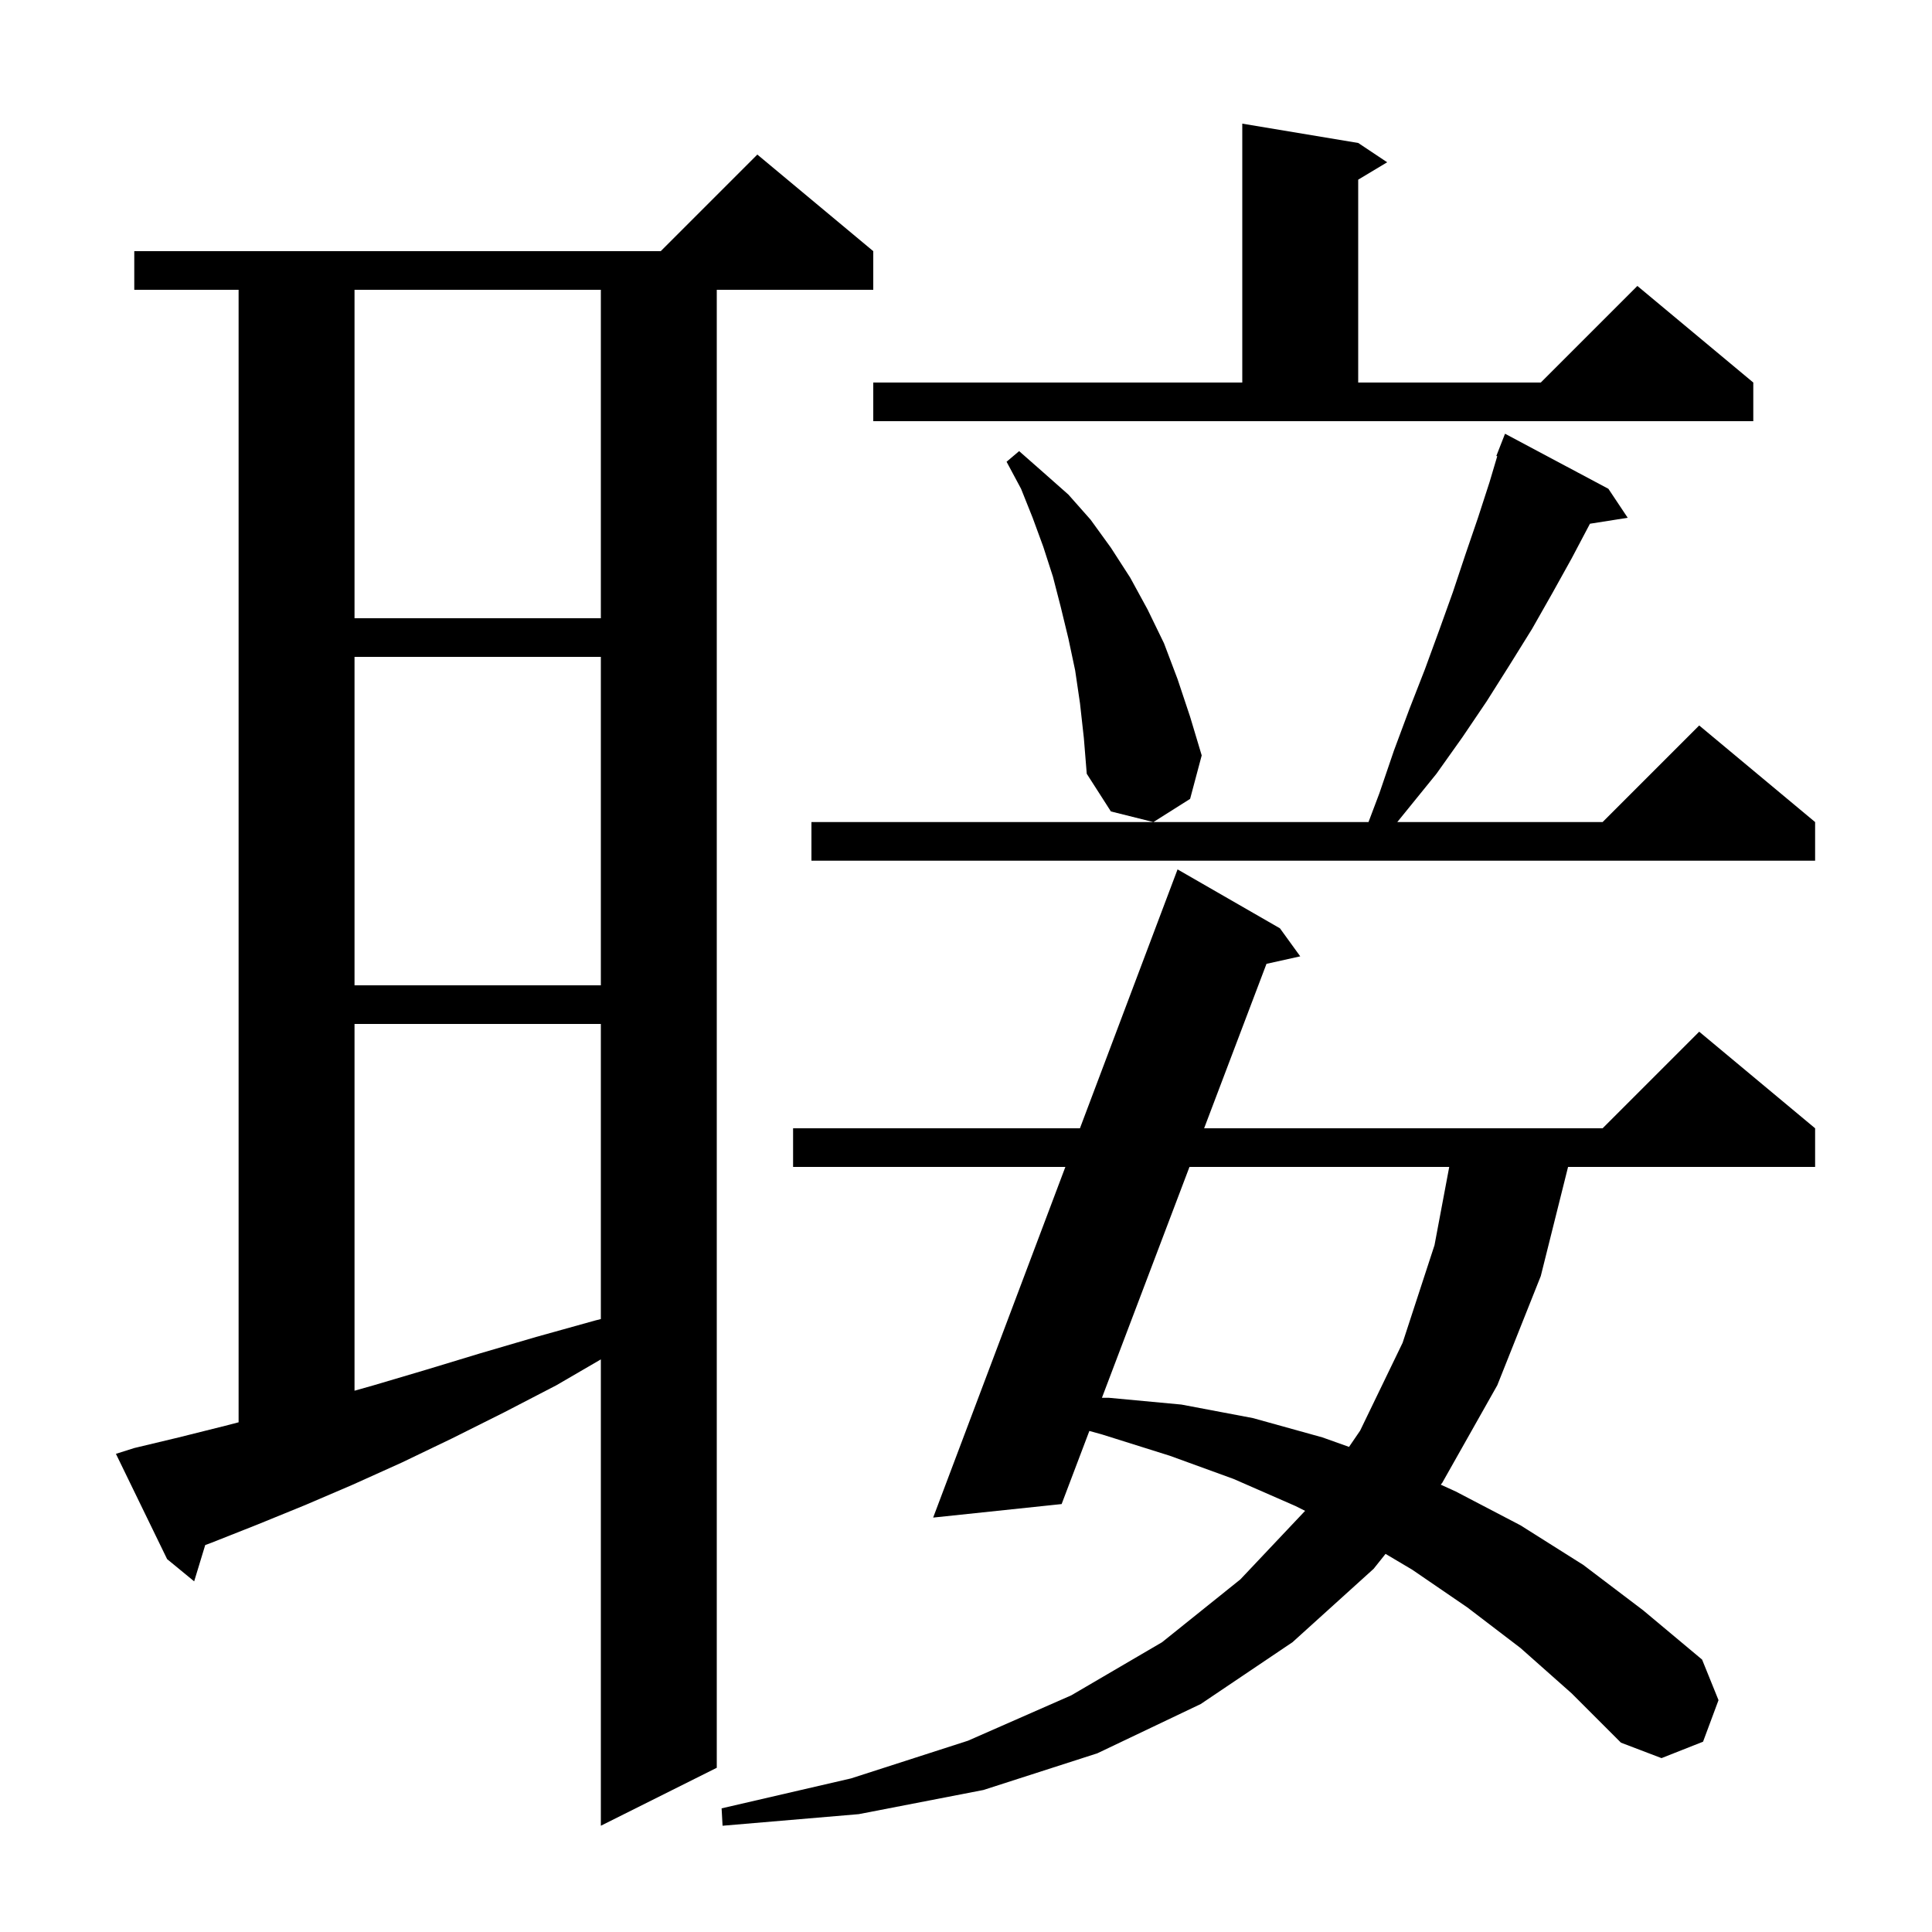 <svg xmlns="http://www.w3.org/2000/svg" xmlns:xlink="http://www.w3.org/1999/xlink" version="1.1" baseProfile="full" viewBox="0 0 200 200" width="200" height="200"><g fill="currentColor"><path d="M 13.9 149.9 L 18.5 148.8 L 23.3 147.6 L 24.7 147.236 L 24.7 30.0 L 13.9 30.0 L 13.9 26.0 L 68.4 26.0 L 78.4 16.0 L 90.4 26.0 L 90.4 30.0 L 74.2 30.0 L 74.2 183.0 L 62.2 189.0 L 62.2 140.724 L 57.6 143.4 L 52.2 146.2 L 46.8 148.9 L 41.6 151.4 L 36.5 153.7 L 31.6 155.8 L 26.7 157.8 L 21.9 159.7 L 21.244 159.943 L 20.1 163.7 L 17.3 161.4 L 12.0 150.5 Z M 157.4 170.6 L 151.9 166.4 L 146.2 162.5 L 143.431 160.857 L 142.2 162.4 L 133.8 170.0 L 124.3 176.4 L 113.6 181.5 L 101.8 185.3 L 88.9 187.8 L 74.8 189.0 L 74.7 187.2 L 88.1 184.1 L 100.2 180.2 L 110.9 175.5 L 120.3 170.0 L 128.4 163.5 L 135.104 156.402 L 134.1 155.9 L 127.7 153.1 L 121.1 150.7 L 114.1 148.5 L 112.77 148.131 L 109.9 155.7 L 96.6 157.1 L 110.287 120.8 L 82.1 120.8 L 82.1 116.8 L 111.795 116.8 L 121.9 90.0 L 132.5 96.1 L 134.6 99.0 L 131.106 99.776 L 124.651 116.8 L 165.9 116.8 L 175.9 106.8 L 187.9 116.8 L 187.9 120.8 L 162.325 120.8 L 159.5 132.1 L 155.0 143.4 L 149.3 153.5 L 149.147 153.692 L 150.7 154.4 L 157.4 157.9 L 163.9 162.0 L 170.1 166.7 L 176.2 171.8 L 177.9 176.0 L 176.3 180.3 L 172.0 182.0 L 167.8 180.4 L 162.7 175.3 Z M 123.134 120.8 L 114.071 144.7 L 114.8 144.7 L 122.3 145.4 L 129.7 146.8 L 136.9 148.8 L 139.651 149.782 L 140.8 148.1 L 145.2 139.0 L 148.5 128.9 L 150.024 120.8 Z M 36.7 106.0 L 36.7 143.966 L 38.7 143.4 L 44.1 141.8 L 49.7 140.1 L 55.5 138.4 L 61.6 136.7 L 62.2 136.548 L 62.2 106.0 Z M 36.7 68.0 L 36.7 102.0 L 62.2 102.0 L 62.2 68.0 Z M 166.5 50.6 L 168.5 53.6 L 164.591 54.217 L 162.7 57.8 L 160.7 61.4 L 158.6 65.1 L 156.3 68.8 L 153.9 72.6 L 151.4 76.3 L 148.7 80.1 L 144.646 85.1 L 165.9 85.1 L 175.9 75.1 L 187.9 85.1 L 187.9 89.1 L 84.0 89.1 L 84.0 85.1 L 141.667 85.1 L 142.8 82.1 L 144.3 77.7 L 145.9 73.4 L 147.5 69.3 L 149.0 65.2 L 150.4 61.3 L 151.7 57.4 L 153.0 53.6 L 154.2 49.9 L 154.994 47.228 L 154.9 47.2 L 155.8 44.9 Z M 111.8 72.8 L 111.3 69.4 L 110.6 66.1 L 109.8 62.8 L 109.0 59.7 L 108.0 56.6 L 106.9 53.6 L 105.7 50.6 L 104.2 47.8 L 105.5 46.7 L 108.0 48.9 L 110.6 51.2 L 112.9 53.8 L 115.0 56.7 L 117.0 59.8 L 118.8 63.1 L 120.5 66.6 L 121.9 70.3 L 123.2 74.2 L 124.4 78.2 L 123.2 82.7 L 119.4 85.1 L 115.0 84.0 L 112.5 80.1 L 112.2 76.4 Z M 36.7 30.0 L 36.7 64.0 L 62.2 64.0 L 62.2 30.0 Z M 90.4 39.6 L 128.6 39.6 L 128.6 12.8 L 140.6 14.8 L 143.6 16.8 L 140.6 18.6 L 140.6 39.6 L 159.5 39.6 L 169.5 29.6 L 181.5 39.6 L 181.5 43.6 L 90.4 43.6 Z "/></g></svg>